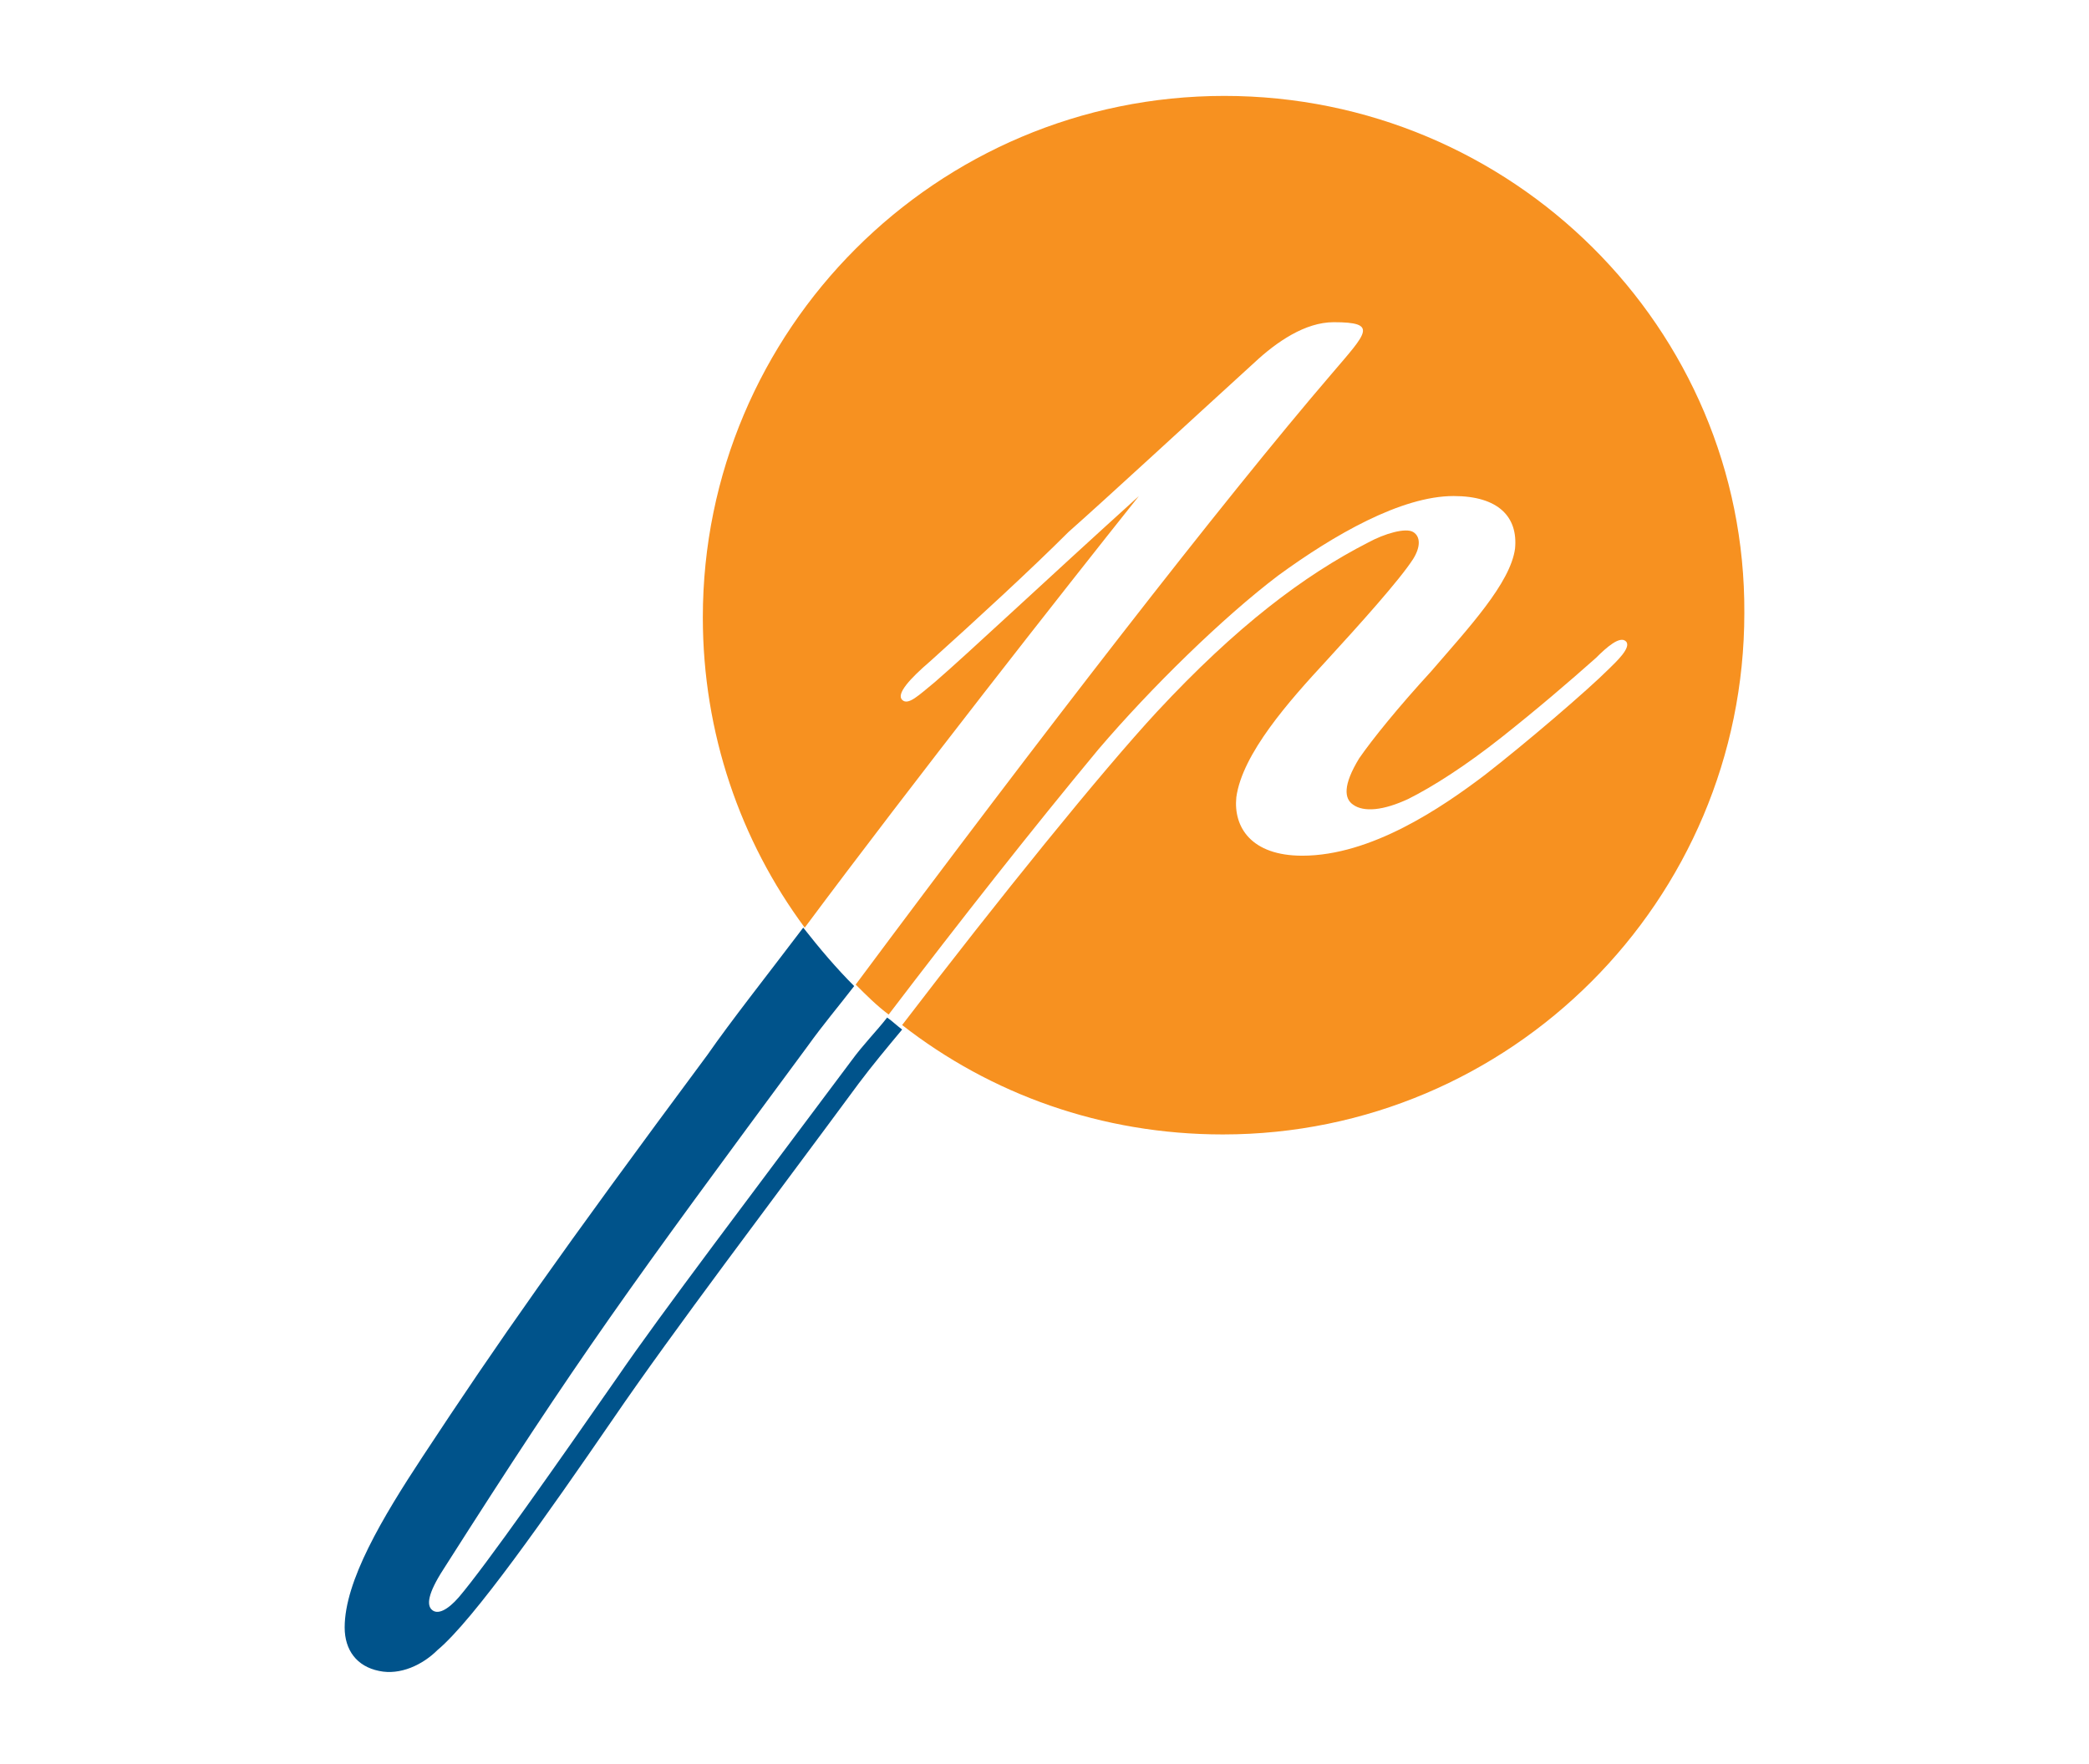 <?xml version="1.0" encoding="utf-8"?>
<!-- Generator: Adobe Illustrator 22.1.0, SVG Export Plug-In . SVG Version: 6.00 Build 0)  -->
<svg version="1.1" id="Layer_1" xmlns="http://www.w3.org/2000/svg" xmlns:xlink="http://www.w3.org/1999/xlink" x="0px" y="0px"
	 viewBox="0 0 139.4 117.7" style="enable-background:new 0 0 139.4 117.7;" xml:space="preserve">
<style type="text/css">
	.st0{fill:#F79120;}
	.st1{fill:#00538B;}
</style>
<g>
	<g>
		<g>
			<path class="st0" d="M81.7,6.4C62.5,6.4,46.9,22,46.9,41.2c0,7.7,2.5,14.9,6.8,20.7C61,52.1,70.9,39.5,76,33.1
				c-6.3,5.7-11.4,10.5-13.6,12.4c-1.1,0.9-1.8,1.6-2.2,1.2s0.5-1.4,1.9-2.6c3-2.7,6.7-6.1,9.2-8.6c2.6-2.3,7.9-7.2,12.4-11.3
				c1.5-1.4,3.4-2.7,5.3-2.7c3,0,2.2,0.7-0.1,3.4c-7.3,8.5-19.6,24.4-31.8,40.8c0.7,0.7,1.4,1.4,2.2,2c4.8-6.3,9.6-12.4,14-17.7
				c3.5-4.1,8.3-8.8,12-11.6c3.7-2.7,8.2-5.3,11.7-5.3c3,0,4.3,1.4,4.1,3.5c-0.3,2.3-3.1,5.3-5.6,8.2c-2.2,2.4-3.9,4.5-4.8,5.8
				c-1.1,1.8-1,2.7-0.4,3.1c0.7,0.5,2,0.4,3.7-0.4c1.6-0.8,3.8-2.2,6.2-4.1c2.4-1.9,4.5-3.7,6.3-5.3c0.7-0.7,1.6-1.5,2-1.1
				s-0.7,1.4-1.1,1.8c-1.5,1.5-5.6,5-8.3,7.1c-2.9,2.2-7.6,5.4-12.2,5.4c-3.4,0-4.6-1.9-4.4-3.9c0.4-2.9,3.5-6.4,6-9.1
				c2.2-2.4,4.9-5.4,5.8-6.8c0.5-0.8,0.5-1.5,0-1.8s-1.9,0.1-3,0.7c-4.3,2.2-8.8,5.6-14.1,11.3c-3.7,4-10.5,12.4-17,20.9
				c5.9,4.6,13.3,7.3,21.4,7.3c19.2,0,34.8-15.6,34.8-34.8C116.5,21.9,100.9,6.4,81.7,6.4z"/>
		</g>
		<g>
			<path class="st1" d="M56.8,70.8c-6.5,8.7-12.8,17-15.6,21.1c-3.9,5.6-8.8,12.6-10.6,14.7c-0.7,0.8-1.4,1.2-1.8,0.8
				c-0.3-0.3-0.3-1,0.8-2.7C38.7,90.4,42,85.9,53.9,69.8c1-1.4,2.1-2.7,3.1-4c-1.2-1.2-2.3-2.5-3.4-3.9c-2.5,3.3-4.8,6.2-6.4,8.5
				c-9.8,13.2-14,19.2-19,26.8c-2.7,4.1-5.2,8.3-5.2,11.4c0,1.5,0.8,2.6,2.3,2.9c1.4,0.3,2.9-0.4,3.9-1.4c2.4-2,7.3-9,11.7-15.4
				c4.1-6,10.5-14.4,16.4-22.4c0.9-1.2,1.9-2.4,2.9-3.6c-0.4-0.3-0.7-0.6-1-0.8C58.5,68.8,57.6,69.7,56.8,70.8z"/>
		</g>
	</g>
</g>
</svg>
